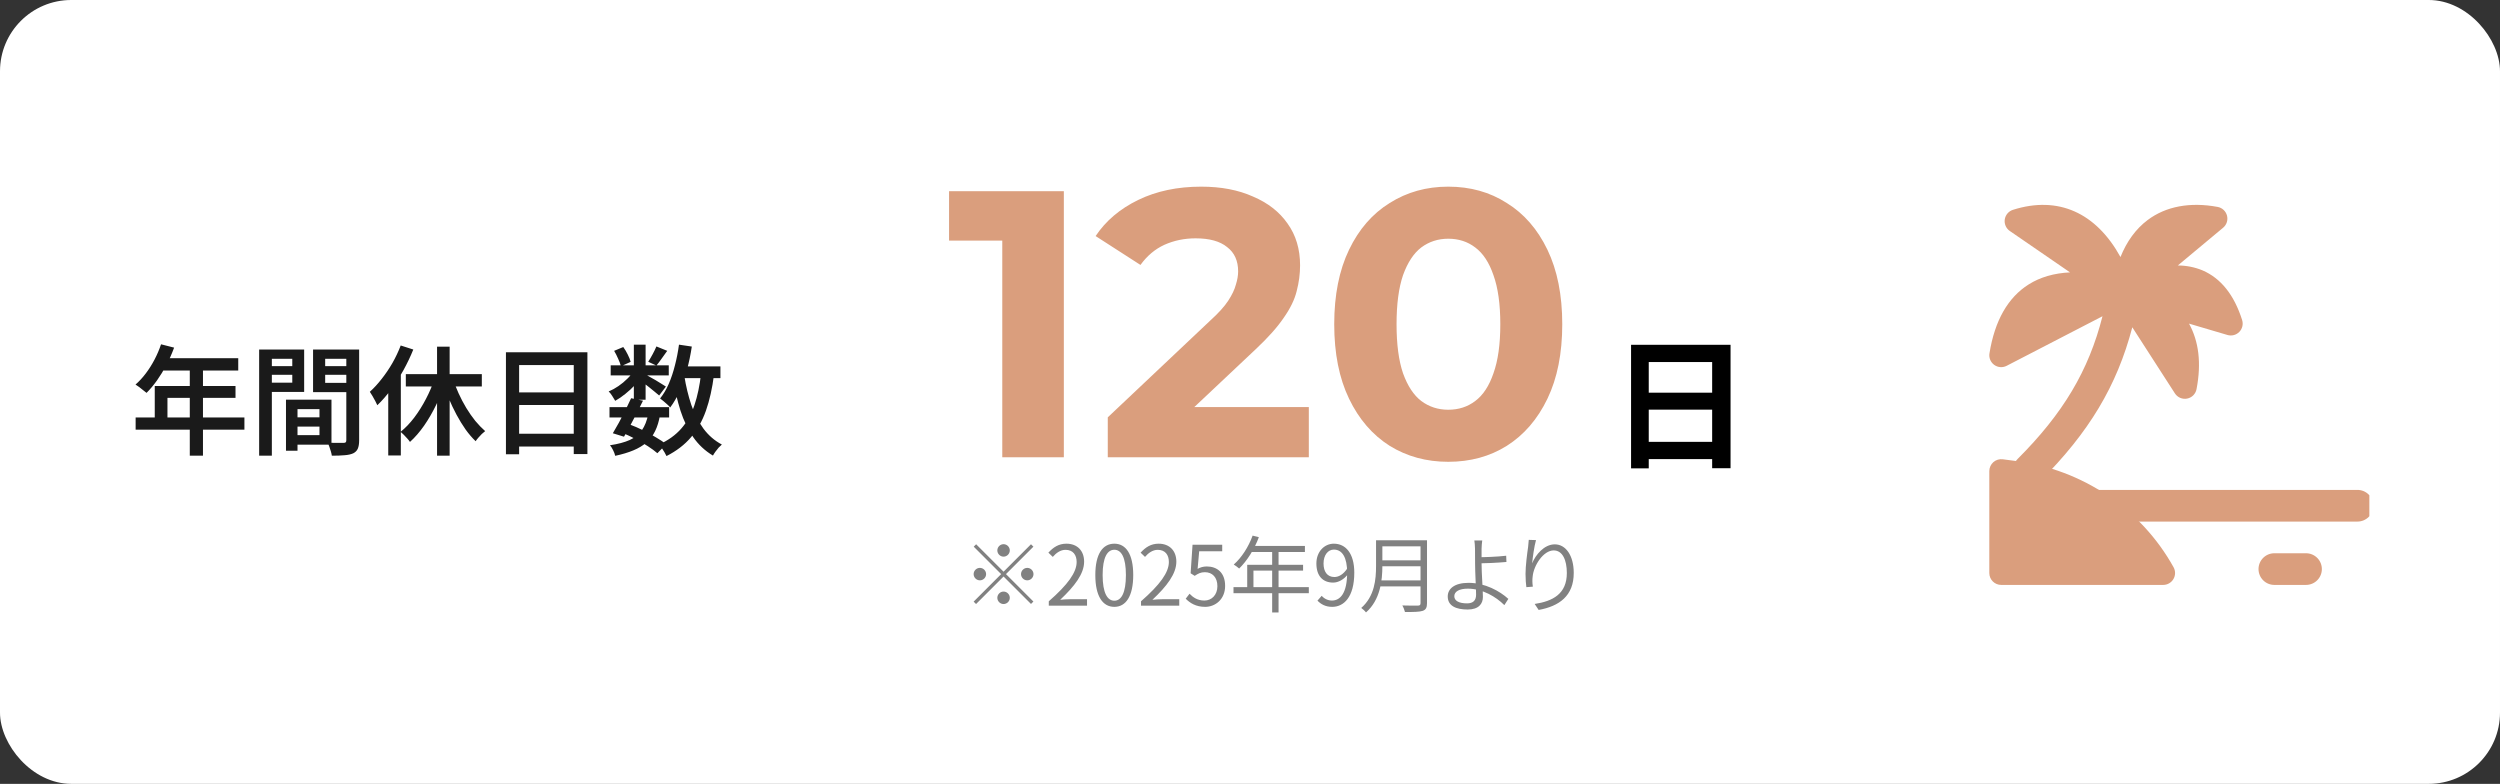 <svg width="421" height="132" viewBox="0 0 421 132" fill="none" xmlns="http://www.w3.org/2000/svg">
<rect x="0" y="0" width="421" height="132" fill="#333333" stroke="none"/>
<rect width="421" height="132" rx="12" fill="white"/>
<path d="M27.12 57.98L29.32 58.54C28.96 59.527 28.533 60.493 28.04 61.44C27.547 62.373 27.013 63.247 26.44 64.06C25.867 64.86 25.28 65.56 24.68 66.16C24.533 66.04 24.347 65.893 24.12 65.72C23.893 65.533 23.667 65.353 23.44 65.18C23.213 65.007 23.007 64.867 22.82 64.76C23.433 64.227 24.007 63.607 24.54 62.9C25.087 62.18 25.58 61.4 26.02 60.56C26.46 59.72 26.827 58.86 27.12 57.98ZM27.34 60.32H40.12V62.4H26.32L27.34 60.32ZM26.06 65H39.66V67H28.2V71.34H26.06V65ZM22.84 70.3H41.16V72.36H22.84V70.3ZM31.96 61.4H34.18V76.74H31.96V61.4ZM49.16 70.28H54.8V71.84H49.16V70.28ZM49.04 67.3H55.82V74.88H49.04V73.28H53.8V68.9H49.04V67.3ZM48.16 67.3H50.1V75.9H48.16V67.3ZM44.7 61.66H49.88V63.12H44.7V61.66ZM53.98 61.66H59.2V63.12H53.98V61.66ZM58.32 58.86H60.48V74.14C60.48 74.727 60.407 75.193 60.26 75.54C60.113 75.887 59.853 76.153 59.48 76.34C59.093 76.513 58.607 76.62 58.02 76.66C57.447 76.713 56.733 76.74 55.88 76.74C55.853 76.527 55.8 76.287 55.72 76.02C55.653 75.767 55.567 75.5 55.46 75.22C55.367 74.953 55.267 74.727 55.16 74.54C55.533 74.567 55.9 74.58 56.26 74.58C56.62 74.58 56.94 74.58 57.22 74.58C57.513 74.58 57.72 74.58 57.84 74.58C58.027 74.58 58.153 74.547 58.22 74.48C58.287 74.413 58.32 74.293 58.32 74.12V58.86ZM44.88 58.86H51.22V66H44.88V64.44H49.22V60.42H44.88V58.86ZM59.44 58.86V60.42H54.76V64.48H59.44V66.04H52.72V58.86H59.44ZM43.64 58.86H45.78V76.74H43.64V58.86ZM73.6 58.38H75.72V76.74H73.6V58.38ZM68.34 63H81.14V65.08H68.34V63ZM76.22 63.66C76.5 64.513 76.833 65.367 77.22 66.22C77.607 67.073 78.04 67.9 78.52 68.7C79 69.487 79.507 70.213 80.04 70.88C80.587 71.533 81.14 72.107 81.7 72.6C81.54 72.72 81.353 72.88 81.14 73.08C80.94 73.28 80.747 73.487 80.56 73.7C80.373 73.913 80.22 74.113 80.1 74.3C79.513 73.74 78.947 73.08 78.4 72.32C77.867 71.56 77.36 70.733 76.88 69.84C76.4 68.947 75.96 68.02 75.56 67.06C75.173 66.087 74.827 65.113 74.52 64.14L76.22 63.66ZM73.2 63.72L75.04 64.26C74.6 65.593 74.073 66.893 73.46 68.16C72.847 69.427 72.167 70.6 71.42 71.68C70.673 72.747 69.88 73.66 69.04 74.42C68.92 74.233 68.767 74.04 68.58 73.84C68.393 73.627 68.2 73.42 68 73.22C67.8 73.02 67.62 72.853 67.46 72.72C68.26 72.08 69.027 71.28 69.76 70.32C70.493 69.347 71.153 68.293 71.74 67.16C72.34 66.013 72.827 64.867 73.2 63.72ZM67.48 58.18L69.6 58.86C69.133 60.02 68.58 61.18 67.94 62.34C67.3 63.487 66.607 64.567 65.86 65.58C65.113 66.593 64.34 67.48 63.54 68.24C63.46 68.053 63.347 67.82 63.2 67.54C63.053 67.247 62.893 66.96 62.72 66.68C62.547 66.387 62.4 66.153 62.28 65.98C62.973 65.353 63.64 64.627 64.28 63.8C64.933 62.973 65.533 62.087 66.08 61.14C66.627 60.18 67.093 59.193 67.48 58.18ZM65.38 63.82L67.48 61.72L67.5 61.74V76.7H65.38V63.82ZM85.2 59.32H98.92V76.46H96.62V61.48H87.42V76.5H85.2V59.32ZM86.7 66.08H97.58V68.2H86.7V66.08ZM86.68 73.04H97.6V75.2H86.68V73.04ZM102.64 68.56H112.68V70.3H102.64V68.56ZM102.84 61.52H112.62V63.22H102.84V61.52ZM106.28 67.06L108.28 67.48C107.96 68.147 107.607 68.853 107.22 69.6C106.847 70.333 106.473 71.04 106.1 71.72C105.74 72.4 105.4 73.007 105.08 73.54L103.2 72.96C103.507 72.44 103.847 71.847 104.22 71.18C104.593 70.5 104.96 69.8 105.32 69.08C105.68 68.347 106 67.673 106.28 67.06ZM109.16 69.74L111.14 69.92C110.967 70.947 110.693 71.84 110.32 72.6C109.96 73.347 109.473 73.987 108.86 74.52C108.26 75.04 107.527 75.48 106.66 75.84C105.807 76.2 104.787 76.507 103.6 76.76C103.533 76.453 103.413 76.133 103.24 75.8C103.08 75.467 102.907 75.193 102.72 74.98C104.067 74.78 105.173 74.487 106.04 74.1C106.92 73.7 107.607 73.147 108.1 72.44C108.593 71.733 108.947 70.833 109.16 69.74ZM110.54 58.34L112.36 59.08C112.04 59.533 111.72 59.98 111.4 60.42C111.093 60.86 110.807 61.24 110.54 61.56L109.16 60.92C109.387 60.573 109.633 60.153 109.9 59.66C110.167 59.167 110.38 58.727 110.54 58.34ZM106.74 58.04H108.72V67.32H106.74V58.04ZM103.42 59.08L104.96 58.44C105.24 58.827 105.493 59.253 105.72 59.72C105.96 60.187 106.12 60.593 106.2 60.94L104.56 61.68C104.48 61.32 104.327 60.9 104.1 60.42C103.887 59.927 103.66 59.48 103.42 59.08ZM106.8 62.36L108.2 63.2C107.867 63.733 107.447 64.273 106.94 64.82C106.447 65.353 105.907 65.853 105.32 66.32C104.747 66.787 104.173 67.18 103.6 67.5C103.48 67.273 103.313 67 103.1 66.68C102.9 66.36 102.7 66.107 102.5 65.92C103.047 65.693 103.593 65.393 104.14 65.02C104.687 64.647 105.193 64.227 105.66 63.76C106.14 63.293 106.52 62.827 106.8 62.36ZM108.54 62.96C108.713 63.053 108.967 63.2 109.3 63.4C109.647 63.587 110.013 63.793 110.4 64.02C110.787 64.247 111.133 64.46 111.44 64.66C111.76 64.86 111.993 65.007 112.14 65.1L111 66.6C110.813 66.427 110.567 66.22 110.26 65.98C109.967 65.727 109.647 65.467 109.3 65.2C108.953 64.92 108.62 64.66 108.3 64.42C107.993 64.167 107.733 63.967 107.52 63.82L108.54 62.96ZM114.04 61.7H121.32V63.68H114.04V61.7ZM114.34 58.04L116.5 58.36C116.3 59.707 116.027 61.013 115.68 62.28C115.347 63.547 114.947 64.72 114.48 65.8C114.013 66.867 113.473 67.807 112.86 68.62C112.753 68.473 112.593 68.307 112.38 68.12C112.18 67.933 111.967 67.747 111.74 67.56C111.513 67.373 111.32 67.22 111.16 67.1C111.72 66.407 112.207 65.587 112.62 64.64C113.033 63.68 113.38 62.64 113.66 61.52C113.953 60.4 114.18 59.24 114.34 58.04ZM118.06 62.9L120.24 63.1C119.947 65.393 119.493 67.413 118.88 69.16C118.267 70.893 117.427 72.387 116.36 73.64C115.293 74.893 113.92 75.947 112.24 76.8C112.16 76.627 112.047 76.413 111.9 76.16C111.753 75.92 111.6 75.68 111.44 75.44C111.28 75.2 111.127 75.007 110.98 74.86C112.513 74.167 113.76 73.273 114.72 72.18C115.68 71.087 116.42 69.773 116.94 68.24C117.46 66.693 117.833 64.913 118.06 62.9ZM115.24 63.32C115.52 65.053 115.913 66.68 116.42 68.2C116.94 69.707 117.62 71.033 118.46 72.18C119.3 73.313 120.333 74.207 121.56 74.86C121.4 74.993 121.22 75.167 121.02 75.38C120.833 75.607 120.653 75.833 120.48 76.06C120.307 76.3 120.167 76.52 120.06 76.72C118.727 75.92 117.62 74.887 116.74 73.62C115.86 72.34 115.147 70.86 114.6 69.18C114.067 67.487 113.633 65.64 113.3 63.64L115.24 63.32ZM104.8 72.88L105.94 71.44C106.727 71.733 107.513 72.073 108.3 72.46C109.087 72.847 109.813 73.247 110.48 73.66C111.16 74.06 111.733 74.44 112.2 74.8L110.7 76.32C110.273 75.947 109.74 75.553 109.1 75.14C108.473 74.727 107.787 74.327 107.04 73.94C106.307 73.553 105.56 73.2 104.8 72.88Z" fill="#1A1A1A"/>
<path d="M168.783 77V36.04L173.263 40.52H159.823V32.2H179.151V77H168.783ZM186.549 77V70.28L203.83 53.96C205.195 52.723 206.198 51.613 206.838 50.632C207.478 49.651 207.904 48.755 208.118 47.944C208.374 47.133 208.502 46.387 208.502 45.704C208.502 43.912 207.883 42.547 206.646 41.608C205.451 40.627 203.68 40.136 201.333 40.136C199.456 40.136 197.707 40.499 196.086 41.224C194.507 41.949 193.163 43.08 192.054 44.616L184.502 39.752C186.208 37.192 188.598 35.165 191.67 33.672C194.742 32.179 198.283 31.432 202.294 31.432C205.622 31.432 208.523 31.987 210.998 33.096C213.515 34.163 215.456 35.677 216.822 37.64C218.23 39.603 218.934 41.949 218.934 44.68C218.934 46.131 218.742 47.581 218.358 49.032C218.016 50.44 217.291 51.933 216.182 53.512C215.115 55.091 213.536 56.861 211.446 58.824L197.11 72.328L195.126 68.552H220.406V77H186.549ZM243.884 77.768C240.214 77.768 236.929 76.872 234.028 75.08C231.126 73.245 228.844 70.6 227.18 67.144C225.516 63.688 224.684 59.507 224.684 54.6C224.684 49.693 225.516 45.512 227.18 42.056C228.844 38.6 231.126 35.976 234.028 34.184C236.929 32.349 240.214 31.432 243.884 31.432C247.596 31.432 250.881 32.349 253.74 34.184C256.641 35.976 258.924 38.6 260.588 42.056C262.252 45.512 263.084 49.693 263.084 54.6C263.084 59.507 262.252 63.688 260.588 67.144C258.924 70.6 256.641 73.245 253.74 75.08C250.881 76.872 247.596 77.768 243.884 77.768ZM243.884 69C245.633 69 247.148 68.509 248.428 67.528C249.75 66.547 250.774 64.989 251.5 62.856C252.268 60.723 252.652 57.971 252.652 54.6C252.652 51.229 252.268 48.477 251.5 46.344C250.774 44.211 249.75 42.653 248.428 41.672C247.148 40.691 245.633 40.2 243.884 40.2C242.177 40.2 240.662 40.691 239.34 41.672C238.06 42.653 237.036 44.211 236.268 46.344C235.542 48.477 235.18 51.229 235.18 54.6C235.18 57.971 235.542 60.723 236.268 62.856C237.036 64.989 238.06 66.547 239.34 67.528C240.662 68.509 242.177 69 243.884 69Z" fill="#DA9E7D"/>
<path d="M274.672 58.064H291.424V78.848H288.328V60.968H277.648V78.872H274.672V58.064ZM276.712 66.128H289.624V68.984H276.712V66.128ZM276.688 74.408H289.624V77.312H276.688V74.408Z" fill="black"/>
<path d="M169 93.74C168.426 93.74 167.95 93.264 167.95 92.69C167.95 92.116 168.426 91.64 169 91.64C169.574 91.64 170.05 92.116 170.05 92.69C170.05 93.264 169.574 93.74 169 93.74ZM169 96.274L173.62 91.654L174.026 92.06L169.406 96.68L174.026 101.3L173.62 101.706L169 97.086L164.366 101.72L163.96 101.314L168.594 96.68L163.974 92.06L164.38 91.654L169 96.274ZM166.06 96.68C166.06 97.254 165.584 97.73 165.01 97.73C164.436 97.73 163.96 97.254 163.96 96.68C163.96 96.106 164.436 95.63 165.01 95.63C165.584 95.63 166.06 96.106 166.06 96.68ZM171.94 96.68C171.94 96.106 172.416 95.63 172.99 95.63C173.564 95.63 174.04 96.106 174.04 96.68C174.04 97.254 173.564 97.73 172.99 97.73C172.416 97.73 171.94 97.254 171.94 96.68ZM169 99.62C169.574 99.62 170.05 100.096 170.05 100.67C170.05 101.244 169.574 101.72 169 101.72C168.426 101.72 167.95 101.244 167.95 100.67C167.95 100.096 168.426 99.62 169 99.62ZM176.616 102V101.258C179.836 98.444 181.306 96.386 181.306 94.636C181.306 93.46 180.704 92.592 179.43 92.592C178.59 92.592 177.862 93.11 177.288 93.782L176.546 93.068C177.386 92.158 178.282 91.556 179.584 91.556C181.418 91.556 182.566 92.746 182.566 94.58C182.566 96.638 180.956 98.724 178.534 101.006C179.08 100.95 179.696 100.908 180.214 100.908H183.056V102H176.616ZM187.658 102.196C185.698 102.196 184.452 100.418 184.452 96.834C184.452 93.278 185.698 91.556 187.658 91.556C189.59 91.556 190.836 93.278 190.836 96.834C190.836 100.418 189.59 102.196 187.658 102.196ZM187.658 101.16C188.82 101.16 189.604 99.858 189.604 96.834C189.604 93.852 188.82 92.578 187.658 92.578C186.482 92.578 185.684 93.852 185.684 96.834C185.684 99.858 186.482 101.16 187.658 101.16ZM192.147 102V101.258C195.367 98.444 196.837 96.386 196.837 94.636C196.837 93.46 196.235 92.592 194.961 92.592C194.121 92.592 193.393 93.11 192.819 93.782L192.077 93.068C192.917 92.158 193.813 91.556 195.115 91.556C196.949 91.556 198.097 92.746 198.097 94.58C198.097 96.638 196.487 98.724 194.065 101.006C194.611 100.95 195.227 100.908 195.745 100.908H198.587V102H192.147ZM202.951 102.196C201.355 102.196 200.375 101.524 199.675 100.824L200.319 99.984C200.893 100.586 201.649 101.132 202.825 101.132C204.043 101.132 205.009 100.194 205.009 98.71C205.009 97.24 204.169 96.358 202.895 96.358C202.209 96.358 201.775 96.582 201.187 96.974L200.501 96.54L200.823 91.738H205.821V92.83H201.943L201.677 95.798C202.139 95.546 202.601 95.392 203.217 95.392C204.925 95.392 206.311 96.4 206.311 98.668C206.311 100.908 204.673 102.196 202.951 102.196ZM210.941 90.198L211.991 90.464C211.221 92.536 209.975 94.482 208.673 95.742C208.463 95.56 208.029 95.21 207.763 95.07C209.093 93.908 210.255 92.088 210.941 90.198ZM210.717 91.934H219.747V92.956H210.213L210.717 91.934ZM210.031 95.112H219.439V96.092H211.081V99.41H210.031V95.112ZM207.721 98.878H220.405V99.9H207.721V98.878ZM214.231 92.466H215.309V103.134H214.231V92.466ZM224.339 102.196C223.219 102.196 222.435 101.748 221.861 101.146L222.575 100.334C223.009 100.838 223.639 101.132 224.297 101.132C225.669 101.132 226.859 99.942 226.859 96.428C226.859 93.908 226.061 92.55 224.619 92.55C223.639 92.55 222.883 93.474 222.883 94.888C222.883 96.26 223.499 97.17 224.717 97.17C225.403 97.17 226.201 96.764 226.873 95.742L226.943 96.764C226.299 97.576 225.389 98.108 224.507 98.108C222.785 98.108 221.679 97.016 221.679 94.888C221.679 92.9 223.023 91.556 224.619 91.556C226.593 91.556 228.062 93.166 228.062 96.428C228.062 100.6 226.271 102.196 224.339 102.196ZM232.37 90.982H239.678V92.004H232.37V90.982ZM232.37 94.356H239.734V95.364H232.37V94.356ZM232.258 97.744H239.664V98.752H232.258V97.744ZM231.726 90.982H232.79V95.308C232.79 97.73 232.44 101.034 230.032 103.134C229.878 102.91 229.458 102.532 229.234 102.378C231.488 100.404 231.726 97.562 231.726 95.308V90.982ZM239.216 90.982H240.308V101.58C240.308 102.322 240.112 102.686 239.58 102.868C239.034 103.05 238.11 103.064 236.598 103.064C236.528 102.756 236.332 102.252 236.15 101.958C237.312 102 238.46 101.986 238.782 101.986C239.104 101.972 239.216 101.874 239.216 101.566V90.982ZM249.609 91.01C249.553 91.318 249.511 91.99 249.497 92.41C249.497 93.04 249.497 94.006 249.497 94.972C249.497 96.498 249.721 99.298 249.721 100.53C249.721 101.664 249.021 102.644 247.159 102.644C245.213 102.644 243.799 102.042 243.799 100.446C243.799 99.172 244.891 98.15 247.313 98.15C250.085 98.15 252.577 99.55 254.005 100.852L253.333 101.902C251.933 100.502 249.637 99.13 247.187 99.13C245.731 99.13 244.905 99.62 244.905 100.404C244.905 101.174 245.689 101.608 247.047 101.608C248.069 101.608 248.573 101.118 248.573 100.152C248.573 99.116 248.405 96.4 248.405 94.972C248.405 94.16 248.391 93.012 248.391 92.41C248.377 91.892 248.335 91.276 248.279 91.01H249.609ZM248.881 93.838C249.847 93.838 252.129 93.768 253.641 93.586L253.683 94.636C252.171 94.776 249.889 94.874 248.881 94.874V93.838ZM258.662 90.954C258.368 91.99 258.102 93.88 258.018 94.86C258.592 93.418 260.048 91.668 261.826 91.668C263.674 91.668 265.018 93.544 265.018 96.484C265.018 100.362 262.568 102.084 259.11 102.714L258.438 101.706C261.49 101.244 263.856 100.012 263.856 96.498C263.856 94.286 263.114 92.69 261.644 92.69C259.894 92.69 258.27 95.238 258.102 97.072C258.032 97.604 258.032 98.094 258.13 98.794L257.038 98.878C256.968 98.346 256.898 97.562 256.898 96.652C256.898 95.322 257.164 93.264 257.332 92.116C257.388 91.696 257.416 91.304 257.444 90.912L258.662 90.954Z" fill="#818181"/>
<g clip-path="url(#clip0_444_5275)">
<path d="M377.572 53.889C376.239 49.671 373.996 46.863 370.914 45.535C369.591 44.987 368.174 44.706 366.743 44.705L374.37 38.351C374.662 38.108 374.879 37.787 374.995 37.425C375.111 37.064 375.122 36.677 375.027 36.309C374.931 35.941 374.733 35.609 374.455 35.35C374.177 35.091 373.831 34.916 373.458 34.847C368.828 33.983 364.748 34.737 361.668 37.049C359.666 38.553 358.135 40.671 357.09 43.284C352.97 35.807 346.591 32.921 338.972 35.337C338.616 35.451 338.299 35.663 338.057 35.948C337.815 36.233 337.657 36.58 337.602 36.95C337.547 37.32 337.597 37.698 337.746 38.041C337.895 38.385 338.137 38.679 338.444 38.892L348.591 45.868C345.906 45.999 343.575 46.671 341.631 47.895C338.135 50.092 335.911 54.001 335.026 59.508C334.966 59.874 335.01 60.249 335.151 60.591C335.293 60.934 335.527 61.23 335.827 61.447C336.127 61.665 336.481 61.794 336.851 61.822C337.22 61.85 337.59 61.774 337.919 61.604L354.06 53.255C351.735 62.428 347.412 69.644 339.78 77.276C339.533 77.524 339.336 77.817 339.202 78.141C339.068 78.465 338.999 78.811 338.999 79.161C338.999 79.511 339.068 79.858 339.202 80.182C339.336 80.505 339.533 80.799 339.78 81.047C340.028 81.294 340.322 81.491 340.645 81.625C340.969 81.759 341.316 81.828 341.666 81.828C342.016 81.828 342.363 81.759 342.686 81.625C343.01 81.491 343.303 81.294 343.551 81.047C351.778 72.817 356.492 64.996 359.079 55.113L366.25 66.241C366.466 66.577 366.778 66.841 367.145 66.998C367.512 67.155 367.918 67.198 368.31 67.122C368.703 67.046 369.063 66.855 369.346 66.573C369.628 66.29 369.819 65.93 369.895 65.537C370.743 61.151 370.271 57.471 368.631 54.497L375.098 56.409C375.446 56.513 375.816 56.52 376.168 56.43C376.519 56.339 376.84 56.154 377.094 55.895C377.349 55.636 377.528 55.312 377.612 54.959C377.696 54.605 377.683 54.236 377.572 53.889Z" fill="#DA9E7D"/>
<path d="M366.032 95.529C360.597 85.732 350.675 79.044 339.501 77.636L337.261 77.343C336.979 77.306 336.692 77.331 336.42 77.413C336.148 77.496 335.897 77.636 335.683 77.824C335.469 78.012 335.297 78.243 335.18 78.502C335.062 78.761 335.001 79.042 335 79.327V96.5C335 97.604 335.896 98.5 337 98.5H364.28C364.628 98.5 364.97 98.409 365.273 98.236C365.575 98.063 365.827 97.815 366.004 97.515C366.181 97.215 366.276 96.874 366.281 96.526C366.286 96.178 366.2 95.834 366.032 95.529Z" fill="#DA9E7D"/>
<path d="M397.001 87.833H353.001C352.293 87.833 351.615 87.552 351.115 87.052C350.615 86.552 350.334 85.874 350.334 85.167C350.334 84.459 350.615 83.781 351.115 83.281C351.615 82.781 352.293 82.5 353.001 82.5H397.001C397.708 82.5 398.386 82.781 398.886 83.281C399.386 83.781 399.667 84.459 399.667 85.167C399.667 85.874 399.386 86.552 398.886 87.052C398.386 87.552 397.708 87.833 397.001 87.833ZM388.334 98.5H383.001C382.293 98.5 381.615 98.219 381.115 97.719C380.615 97.219 380.334 96.541 380.334 95.833C380.334 95.126 380.615 94.448 381.115 93.948C381.615 93.448 382.293 93.167 383.001 93.167H388.334C389.041 93.167 389.72 93.448 390.22 93.948C390.72 94.448 391.001 95.126 391.001 95.833C391.001 96.541 390.72 97.219 390.22 97.719C389.72 98.219 389.041 98.5 388.334 98.5Z" fill="#DA9E7D"/>
</g>
<defs>
<clipPath id="clip0_444_5275">
<rect width="64" height="64" fill="white" transform="translate(335 34.5)"/>
</clipPath>
</defs>
</svg>
